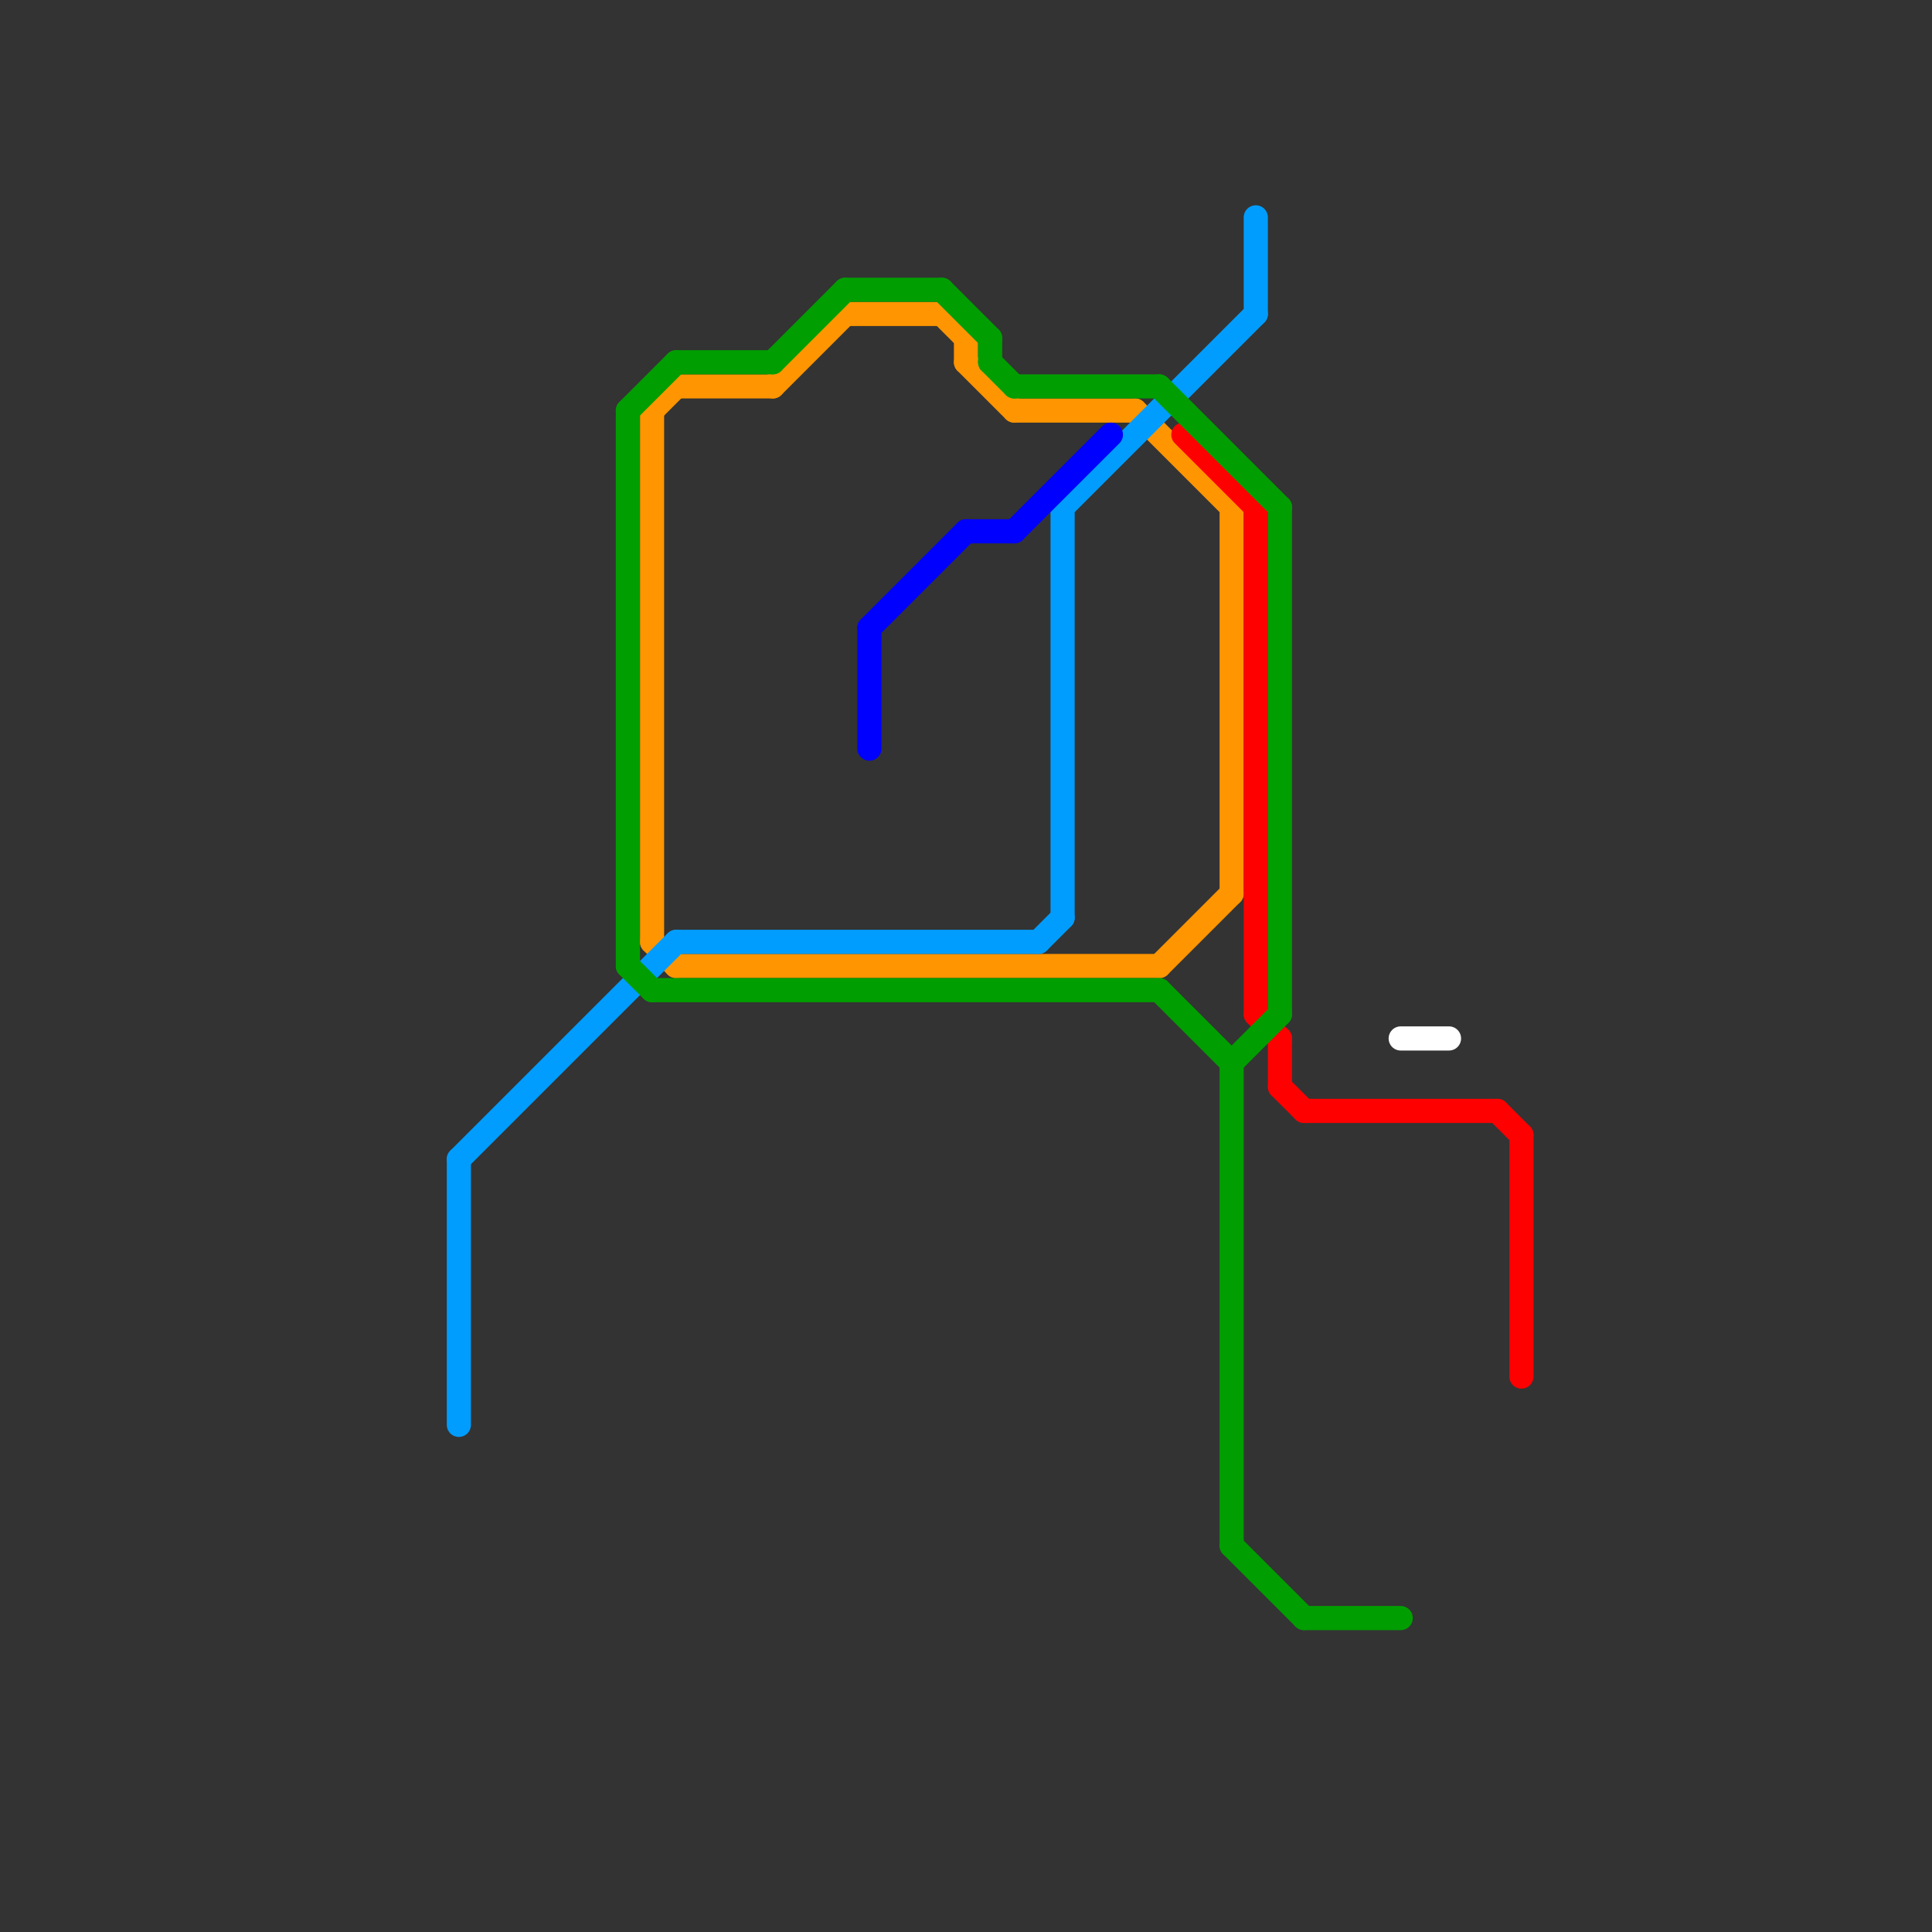 
<svg version="1.1" xmlns="http://www.w3.org/2000/svg" viewBox="0 0 80 80">
<rect x="0" y="0" width="80" height="80" fill="#333333" stroke="none"/>
<style>text { font: 1px Helvetica; font-weight: 600; white-space: pre; dominant-baseline: central; } line { stroke-width: 1; fill: none; stroke-linecap: round; stroke-linejoin: round; } .c0 { stroke: #ff9500 } .c1 { stroke: #ff0000 } .c2 { stroke: #009dff } .c3 { stroke: #009e00 } .c4 { stroke: #ffffff } .c5 { stroke: #0000ff }</style><defs><g id="csm-ffffff"><circle r="0.4" fill="#ffffff"/><circle r="0.2" fill="#fff"/></g></defs><line class="c0" x1="40" y1="14" x2="40" y2="15"/><line class="c0" x1="32" y1="16" x2="35" y2="13"/><line class="c0" x1="48" y1="40" x2="51" y2="37"/><line class="c0" x1="27" y1="39" x2="28" y2="40"/><line class="c0" x1="27" y1="17" x2="27" y2="39"/><line class="c0" x1="35" y1="13" x2="39" y2="13"/><line class="c0" x1="39" y1="13" x2="40" y2="14"/><line class="c0" x1="47" y1="17" x2="51" y2="21"/><line class="c0" x1="40" y1="15" x2="42" y2="17"/><line class="c0" x1="42" y1="17" x2="47" y2="17"/><line class="c0" x1="27" y1="17" x2="28" y2="16"/><line class="c0" x1="51" y1="21" x2="51" y2="37"/><line class="c0" x1="28" y1="40" x2="48" y2="40"/><line class="c0" x1="28" y1="16" x2="32" y2="16"/><line class="c1" x1="62" y1="46" x2="63" y2="47"/><line class="c1" x1="49" y1="18" x2="52" y2="21"/><line class="c1" x1="52" y1="42" x2="53" y2="43"/><line class="c1" x1="52" y1="21" x2="52" y2="42"/><line class="c1" x1="53" y1="43" x2="53" y2="45"/><line class="c1" x1="53" y1="45" x2="54" y2="46"/><line class="c1" x1="54" y1="46" x2="62" y2="46"/><line class="c1" x1="63" y1="47" x2="63" y2="57"/><line class="c2" x1="44" y1="21" x2="44" y2="38"/><line class="c2" x1="19" y1="48" x2="19" y2="59"/><line class="c2" x1="44" y1="21" x2="52" y2="13"/><line class="c2" x1="19" y1="48" x2="28" y2="39"/><line class="c2" x1="28" y1="39" x2="43" y2="39"/><line class="c2" x1="52" y1="9" x2="52" y2="13"/><line class="c2" x1="43" y1="39" x2="44" y2="38"/><line class="c3" x1="27" y1="41" x2="48" y2="41"/><line class="c3" x1="26" y1="40" x2="27" y2="41"/><line class="c3" x1="35" y1="12" x2="39" y2="12"/><line class="c3" x1="54" y1="67" x2="58" y2="67"/><line class="c3" x1="51" y1="44" x2="53" y2="42"/><line class="c3" x1="51" y1="44" x2="51" y2="64"/><line class="c3" x1="41" y1="15" x2="42" y2="16"/><line class="c3" x1="48" y1="41" x2="51" y2="44"/><line class="c3" x1="51" y1="64" x2="54" y2="67"/><line class="c3" x1="28" y1="15" x2="32" y2="15"/><line class="c3" x1="42" y1="16" x2="48" y2="16"/><line class="c3" x1="41" y1="14" x2="41" y2="15"/><line class="c3" x1="32" y1="15" x2="35" y2="12"/><line class="c3" x1="39" y1="12" x2="41" y2="14"/><line class="c3" x1="26" y1="17" x2="28" y2="15"/><line class="c3" x1="53" y1="21" x2="53" y2="42"/><line class="c3" x1="48" y1="16" x2="53" y2="21"/><line class="c3" x1="26" y1="17" x2="26" y2="40"/><line class="c4" x1="58" y1="43" x2="60" y2="43"/><line class="c5" x1="36" y1="26" x2="36" y2="31"/><line class="c5" x1="36" y1="26" x2="40" y2="22"/><line class="c5" x1="40" y1="22" x2="42" y2="22"/><line class="c5" x1="42" y1="22" x2="46" y2="18"/>
</svg>
